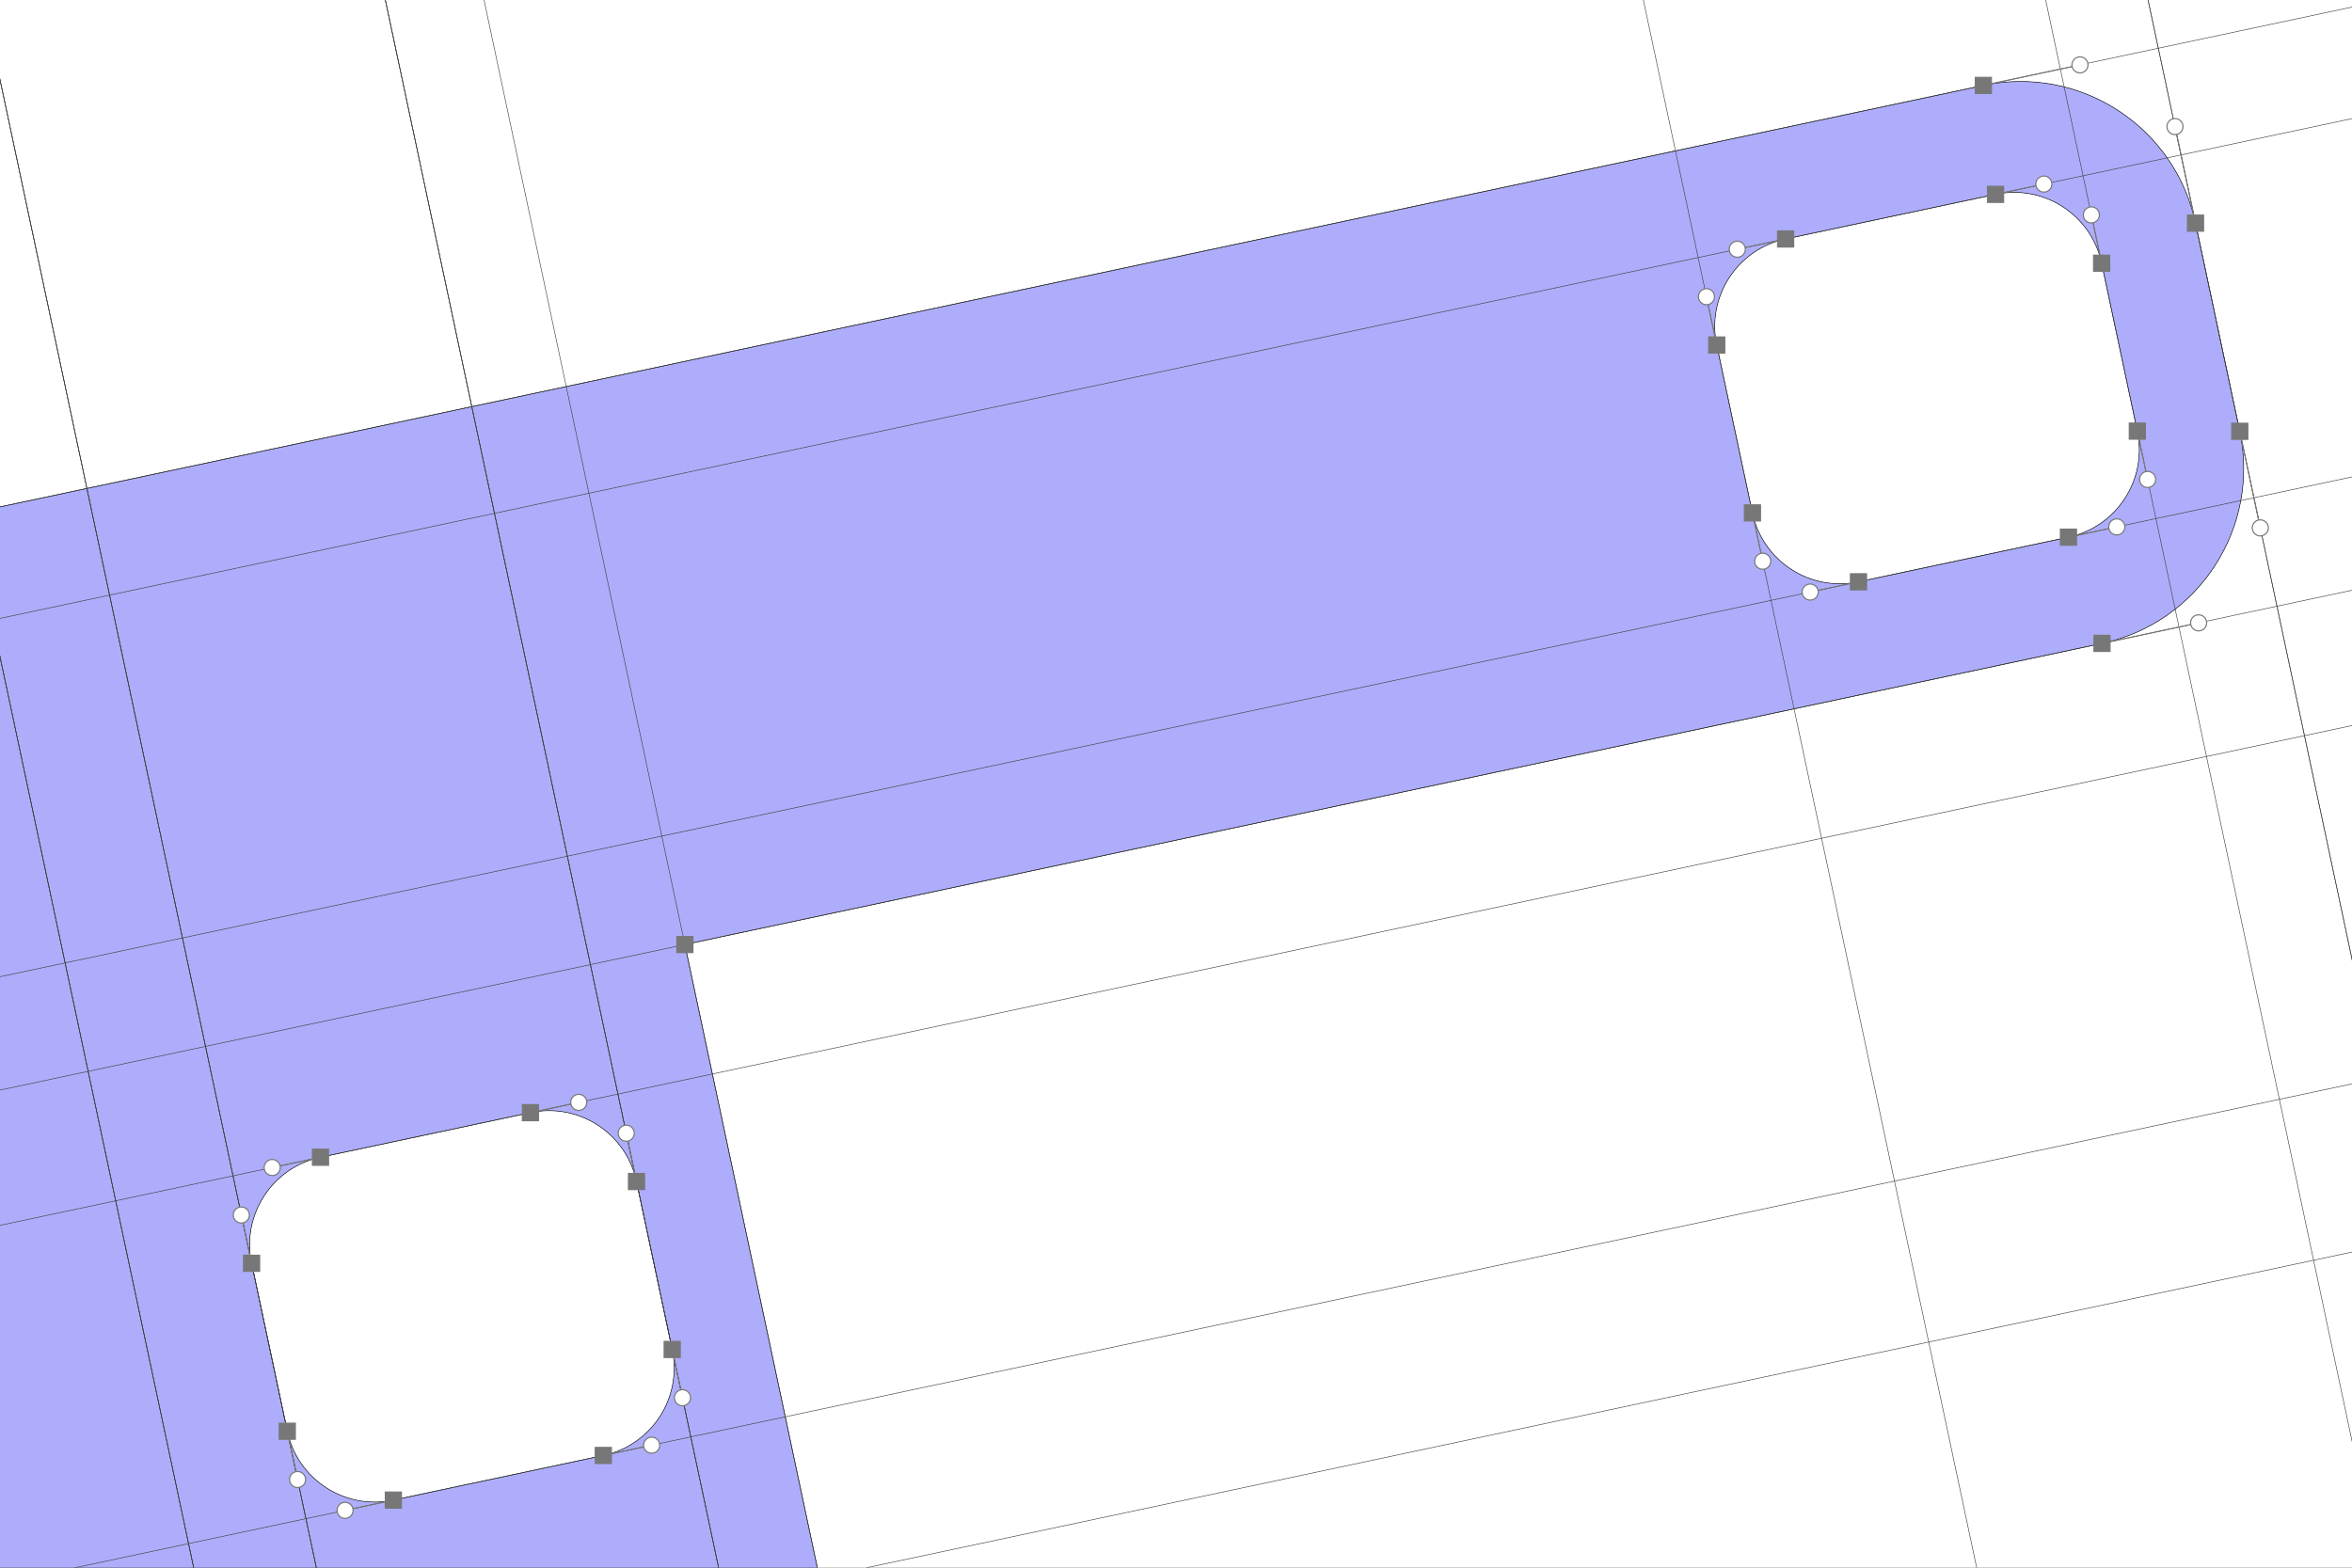 <svg width="3000" height="2000" viewBox="0 0 3000 2000" fill="none" xmlns="http://www.w3.org/2000/svg">
<rect x="0" y="0" width="3000" height="2000" fill="#333333" stroke="none"/>
<g clip-path="url(#clip0_22_2711)">
<g clip-path="url(#clip1_22_2711)">
<rect width="8723" height="11079" transform="translate(-4560 -6028)" fill="white"/>
<path d="M2856.84 550.231L2800.4 284.693C2774.22 161.465 2653.04 82.781 2529.82 108.961L-1962.36 1063.76L-2195.73 -34.108C-2221.94 -157.357 -2343.08 -236.021 -2466.33 -209.841L-2738.57 -151.961C-2861.82 -125.781 -2940.49 -4.624 -2914.29 118.604L-2142.55 3749.25C-2116.37 3872.45 -1995.21 3951.16 -1871.96 3924.96L1084.88 3296.48C1208.11 3270.28 1286.78 3149.13 1260.6 3025.9L873.542 1205.01L2681.13 820.817C2804.36 794.616 2883.05 673.46 2856.84 550.231ZM-2369.34 410.938L-2583.57 456.466C-2645.19 469.577 -2705.76 430.245 -2718.87 368.61L-2775.79 100.836C-2788.88 39.222 -2749.54 -21.367 -2687.93 -34.457L-2473.7 -79.985C-2412.08 -93.096 -2351.51 -53.743 -2338.4 7.871L-2281.48 275.645C-2268.37 337.28 -2307.72 397.848 -2369.34 410.938ZM366.452 1825.91L320.922 1611.69C307.811 1550.05 347.164 1489.48 408.781 1476.39L676.566 1419.48C738.182 1406.37 798.773 1445.7 811.864 1507.33L857.394 1721.56C870.505 1783.19 831.172 1843.74 769.534 1856.85L501.75 1913.77C440.133 1926.86 379.563 1887.54 366.452 1825.91ZM1085.09 2792.68L1130.62 3006.88C1143.73 3068.51 1104.37 3129.08 1042.76 3142.17L774.972 3199.09C713.356 3212.2 652.764 3172.87 639.674 3111.23L594.144 2897.01C581.033 2835.37 620.366 2774.83 682.003 2761.74L949.788 2704.8C1011.4 2691.71 1071.97 2731.04 1085.09 2792.68ZM948.475 2150.01L994.005 2364.23C1007.12 2425.86 967.762 2486.41 906.146 2499.5L638.361 2556.44C576.744 2569.53 516.174 2530.2 503.063 2468.56L457.532 2254.36C444.421 2192.72 483.776 2132.15 545.392 2119.06L813.177 2062.15C874.794 2049.04 935.364 2088.37 948.475 2150.01ZM2638.32 685.319L2370.54 742.235C2308.9 755.325 2248.35 715.993 2235.24 654.358L2189.71 440.155C2176.6 378.52 2215.93 317.953 2277.57 304.862L2545.36 247.947C2606.99 234.836 2667.54 274.168 2680.65 335.802L2726.18 550.026C2739.29 611.661 2699.96 672.208 2638.32 685.319Z" fill="black"/>
<path d="M2856.84 550.231L2800.4 284.693C2774.22 161.465 2653.04 82.781 2529.82 108.961L-1962.36 1063.76L-2195.73 -34.108C-2221.94 -157.357 -2343.08 -236.021 -2466.33 -209.841L-2738.57 -151.961C-2861.82 -125.781 -2940.49 -4.624 -2914.29 118.604L-2142.55 3749.25C-2116.37 3872.45 -1995.21 3951.16 -1871.96 3924.96L1084.88 3296.48C1208.11 3270.28 1286.78 3149.13 1260.6 3025.9L873.542 1205.01L2681.13 820.817C2804.36 794.616 2883.05 673.46 2856.84 550.231ZM-2369.34 410.938L-2583.57 456.466C-2645.19 469.577 -2705.76 430.245 -2718.87 368.61L-2775.79 100.836C-2788.88 39.222 -2749.54 -21.367 -2687.93 -34.457L-2473.7 -79.985C-2412.08 -93.096 -2351.51 -53.743 -2338.4 7.871L-2281.48 275.645C-2268.37 337.28 -2307.72 397.848 -2369.34 410.938ZM366.452 1825.91L320.922 1611.69C307.811 1550.05 347.164 1489.48 408.781 1476.39L676.566 1419.48C738.182 1406.37 798.773 1445.7 811.864 1507.33L857.394 1721.56C870.505 1783.19 831.172 1843.74 769.534 1856.85L501.75 1913.77C440.133 1926.86 379.563 1887.54 366.452 1825.91ZM1085.09 2792.68L1130.62 3006.88C1143.73 3068.51 1104.37 3129.08 1042.76 3142.17L774.972 3199.09C713.356 3212.2 652.764 3172.87 639.674 3111.23L594.144 2897.01C581.033 2835.37 620.366 2774.83 682.003 2761.74L949.788 2704.8C1011.4 2691.71 1071.97 2731.04 1085.09 2792.68ZM948.475 2150.01L994.005 2364.23C1007.12 2425.86 967.762 2486.41 906.146 2499.5L638.361 2556.44C576.744 2569.53 516.174 2530.2 503.063 2468.56L457.532 2254.36C444.421 2192.72 483.776 2132.15 545.392 2119.06L813.177 2062.15C874.794 2049.04 935.364 2088.37 948.475 2150.01ZM2638.32 685.319L2370.54 742.235C2308.9 755.325 2248.35 715.993 2235.24 654.358L2189.71 440.155C2176.6 378.52 2215.93 317.953 2277.57 304.862L2545.36 247.947C2606.99 234.836 2667.54 274.168 2680.65 335.802L2726.18 550.026C2739.29 611.661 2699.96 672.208 2638.32 685.319Z" fill="#ADADFC" stroke="#1D1D1B" stroke-width="0.729" stroke-miterlimit="10"/>
<path d="M-4560 2359.86L4163 505.852" stroke="#3D3D3D" stroke-width="0.729" stroke-miterlimit="10"/>
<path d="M-663.938 -6028L1691.07 5051" stroke="#3D3D3D" stroke-width="0.729" stroke-miterlimit="10"/>
<path d="M-4560 235.287L4163 -1619.29" stroke="#3D3D3D" stroke-width="0.729" stroke-miterlimit="10"/>
<path d="M-4560 1615.87L4163 -238.176" stroke="#3D3D3D" stroke-width="0.729" stroke-miterlimit="10"/>
<path d="M1458.48 -6028L3813.59 5051" stroke="#3D3D3D" stroke-width="0.729" stroke-miterlimit="10"/>
<path d="M-4560 363.378L4163 -1490.42" stroke="#3D3D3D" stroke-width="0.729" stroke-miterlimit="10"/>
<path d="M-4560 876.48L4163 -977.32" stroke="#3D3D3D" stroke-width="0.729" stroke-miterlimit="10"/>
<path d="M-4560 2989.58L4163 1135.58" stroke="#3D3D3D" stroke-width="0.729" stroke-miterlimit="10"/>
<path d="M-789.654 -6028L1565.01 5051" stroke="#3D3D3D" stroke-width="0.729" stroke-miterlimit="10"/>
<path d="M-4560 2532.45L4163 678.445" stroke="#3D3D3D" stroke-width="0.729" stroke-miterlimit="10"/>
<path d="M-1302.78 -6028L1051.91 5051" stroke="#3D3D3D" stroke-width="0.729" stroke-miterlimit="10"/>
<path d="M-1302.74 -6028L1051.95 5051" stroke="#3D3D3D" stroke-width="0.729" stroke-miterlimit="10"/>
<path d="M-789.797 -6028L1565.11 5051" stroke="#3D3D3D" stroke-width="0.729" stroke-miterlimit="10"/>
<path d="M-4560 3204.16L4163 1350.17" stroke="#3D3D3D" stroke-width="0.729" stroke-miterlimit="10"/>
<path d="M-1302.92 -6028L1051.97 5051" stroke="#3D3D3D" stroke-width="0.729" stroke-miterlimit="10"/>
<path d="M-4560 3661.7L4163 1807.01" stroke="#3D3D3D" stroke-width="0.729" stroke-miterlimit="10"/>
<path d="M-789.633 -6028L1565.03 5051" stroke="#3D3D3D" stroke-width="0.729" stroke-miterlimit="10"/>
<path d="M1328.12 -6028L3682.81 5051" stroke="#3D3D3D" stroke-width="0.729" stroke-miterlimit="10"/>
<path d="M-4560 1758.12L4163 -95.886" stroke="#3D3D3D" stroke-width="0.729" stroke-miterlimit="10"/>
<path d="M814.86 -6028L3169.77 5051" stroke="#3D3D3D" stroke-width="0.729" stroke-miterlimit="10"/>
<path d="M-4560 2215.25L4163 361.244" stroke="#3D3D3D" stroke-width="0.729" stroke-miterlimit="10"/>
<path d="M-2098.35 -6028L256.637 5051" stroke="#3D3D3D" stroke-width="0.729" stroke-miterlimit="10"/>
<path d="M1458.54 -6028L3813.53 5051" stroke="#3D3D3D" stroke-width="0.729" stroke-miterlimit="10"/>
<path d="M-4560 640.775L4163 -1213.03" stroke="#3D3D3D" stroke-width="0.729" stroke-miterlimit="10"/>
<path d="M-4560 512.5L4163 -1341.3" stroke="#3D3D3D" stroke-width="0.729" stroke-miterlimit="10"/>
<path d="M-1459.25 -6028L895.456 5051" stroke="#3D3D3D" stroke-width="0.729" stroke-miterlimit="10"/>
<path d="M-1972.37 -6028L382.374 5051" stroke="#3D3D3D" stroke-width="0.729" stroke-miterlimit="10"/>
<path d="M-1459.23 -6028L895.476 5051" stroke="#3D3D3D" stroke-width="0.729" stroke-miterlimit="10"/>
<path d="M-1972.33 -6028L382.334 5051" stroke="#3D3D3D" stroke-width="0.729" stroke-miterlimit="10"/>
<path d="M-1459.19 -6028L895.476 5051" stroke="#3D3D3D" stroke-width="0.729" stroke-miterlimit="10"/>
<path d="M-1972.39 -6028L382.518 5051" stroke="#3D3D3D" stroke-width="0.729" stroke-miterlimit="10"/>
<path d="M2638.32 685.319L2699.96 672.209" stroke="#777777" stroke-width="1.459" stroke-miterlimit="10"/>
<path d="M2699.96 682.467C2705.63 682.467 2710.22 677.874 2710.22 672.208C2710.22 666.543 2705.63 661.95 2699.96 661.95C2694.29 661.95 2689.7 666.543 2689.7 672.208C2689.7 677.874 2694.29 682.467 2699.96 682.467Z" fill="white" stroke="#777777" stroke-width="1.459" stroke-miterlimit="10"/>
<path d="M2370.54 742.235L2308.9 755.325" stroke="#777777" stroke-width="1.459" stroke-miterlimit="10"/>
<path d="M2308.9 765.584C2314.57 765.584 2319.16 760.991 2319.16 755.326C2319.16 749.66 2314.57 745.067 2308.9 745.067C2303.24 745.067 2298.64 749.66 2298.64 755.326C2298.64 760.991 2303.24 765.584 2308.9 765.584Z" fill="white" stroke="#777777" stroke-width="1.459" stroke-miterlimit="10"/>
<path d="M2235.24 654.358L2248.35 715.992" stroke="#777777" stroke-width="1.459" stroke-miterlimit="10"/>
<path d="M2248.35 726.251C2254.02 726.251 2258.61 721.658 2258.61 715.992C2258.61 710.326 2254.02 705.733 2248.35 705.733C2242.69 705.733 2238.09 710.326 2238.09 715.992C2238.09 721.658 2242.69 726.251 2248.35 726.251Z" fill="white" stroke="#777777" stroke-width="1.459" stroke-miterlimit="10"/>
<path d="M2189.71 440.155L2176.6 378.521" stroke="#777777" stroke-width="1.459" stroke-miterlimit="10"/>
<path d="M2176.6 388.779C2182.27 388.779 2186.86 384.186 2186.86 378.52C2186.86 372.854 2182.27 368.261 2176.6 368.261C2170.93 368.261 2166.34 372.854 2166.34 378.52C2166.34 384.186 2170.93 388.779 2176.6 388.779Z" fill="white" stroke="#777777" stroke-width="1.459" stroke-miterlimit="10"/>
<path d="M2277.57 304.862L2215.93 317.952" stroke="#777777" stroke-width="1.459" stroke-miterlimit="10"/>
<path d="M2215.93 328.211C2221.6 328.211 2226.19 323.618 2226.19 317.952C2226.19 312.286 2221.6 307.693 2215.93 307.693C2210.27 307.693 2205.67 312.286 2205.67 317.952C2205.67 323.618 2210.27 328.211 2215.93 328.211Z" fill="white" stroke="#777777" stroke-width="1.459" stroke-miterlimit="10"/>
<path d="M2545.36 247.947L2606.99 234.836" stroke="#777777" stroke-width="1.459" stroke-miterlimit="10"/>
<path d="M2606.99 245.094C2612.66 245.094 2617.25 240.501 2617.25 234.835C2617.25 229.17 2612.66 224.577 2606.99 224.577C2601.33 224.577 2596.73 229.17 2596.73 234.835C2596.73 240.501 2601.33 245.094 2606.99 245.094Z" fill="white" stroke="#777777" stroke-width="1.459" stroke-miterlimit="10"/>
<path d="M2680.65 335.802L2667.54 274.168" stroke="#777777" stroke-width="1.459" stroke-miterlimit="10"/>
<path d="M2667.54 284.427C2673.21 284.427 2677.8 279.834 2677.8 274.168C2677.8 268.503 2673.21 263.91 2667.54 263.91C2661.88 263.91 2657.28 268.503 2657.28 274.168C2657.28 279.834 2661.88 284.427 2667.54 284.427Z" fill="white" stroke="#777777" stroke-width="1.459" stroke-miterlimit="10"/>
<path d="M2726.18 550.026L2739.29 611.661" stroke="#777777" stroke-width="1.459" stroke-miterlimit="10"/>
<path d="M2739.29 621.92C2744.96 621.92 2749.55 617.327 2749.55 611.661C2749.55 605.995 2744.96 601.402 2739.29 601.402C2733.63 601.402 2729.04 605.995 2729.04 611.661C2729.04 617.327 2733.63 621.92 2739.29 621.92Z" fill="white" stroke="#777777" stroke-width="1.459" stroke-miterlimit="10"/>
<path d="M366.452 1825.91L379.563 1887.54" stroke="#777777" stroke-width="1.459" stroke-miterlimit="10"/>
<path d="M379.563 1897.8C385.229 1897.8 389.823 1893.21 389.823 1887.54C389.823 1881.88 385.229 1877.29 379.563 1877.29C373.897 1877.29 369.304 1881.88 369.304 1887.54C369.304 1893.21 373.897 1897.8 379.563 1897.8Z" fill="white" stroke="#777777" stroke-width="1.459" stroke-miterlimit="10"/>
<path d="M320.922 1611.69L307.811 1550.05" stroke="#777777" stroke-width="1.459" stroke-miterlimit="10"/>
<path d="M307.81 1560.31C313.476 1560.31 318.07 1555.72 318.07 1550.05C318.07 1544.39 313.476 1539.79 307.81 1539.79C302.144 1539.79 297.551 1544.39 297.551 1550.05C297.551 1555.72 302.144 1560.31 307.81 1560.31Z" fill="white" stroke="#777777" stroke-width="1.459" stroke-miterlimit="10"/>
<path d="M408.782 1476.39L347.166 1489.48" stroke="#777777" stroke-width="1.459" stroke-miterlimit="10"/>
<path d="M347.165 1499.74C352.831 1499.74 357.425 1495.15 357.425 1489.48C357.425 1483.82 352.831 1479.22 347.165 1479.22C341.499 1479.22 336.906 1483.82 336.906 1489.48C336.906 1495.15 341.499 1499.74 347.165 1499.74Z" fill="white" stroke="#777777" stroke-width="1.459" stroke-miterlimit="10"/>
<path d="M676.566 1419.48L738.183 1406.37" stroke="#777777" stroke-width="1.459" stroke-miterlimit="10"/>
<path d="M738.183 1416.63C743.848 1416.63 748.442 1412.03 748.442 1406.37C748.442 1400.7 743.848 1396.11 738.183 1396.11C732.517 1396.11 727.923 1400.7 727.923 1406.37C727.923 1412.03 732.517 1416.63 738.183 1416.63Z" fill="white" stroke="#777777" stroke-width="1.459" stroke-miterlimit="10"/>
<path d="M811.864 1507.33L798.773 1445.7" stroke="#777777" stroke-width="1.459" stroke-miterlimit="10"/>
<path d="M798.773 1455.96C804.439 1455.96 809.032 1451.36 809.032 1445.7C809.032 1440.03 804.439 1435.44 798.773 1435.44C793.107 1435.44 788.514 1440.03 788.514 1445.7C788.514 1451.36 793.107 1455.96 798.773 1455.96Z" fill="white" stroke="#777777" stroke-width="1.459" stroke-miterlimit="10"/>
<path d="M857.395 1721.56L870.506 1783.19" stroke="#777777" stroke-width="1.459" stroke-miterlimit="10"/>
<path d="M870.506 1793.45C876.172 1793.45 880.765 1788.86 880.765 1783.19C880.765 1777.53 876.172 1772.93 870.506 1772.93C864.84 1772.93 860.247 1777.53 860.247 1783.19C860.247 1788.86 864.84 1793.45 870.506 1793.45Z" fill="white" stroke="#777777" stroke-width="1.459" stroke-miterlimit="10"/>
<path d="M769.535 1856.85L831.172 1843.74" stroke="#777777" stroke-width="1.459" stroke-miterlimit="10"/>
<path d="M831.172 1854C836.838 1854 841.431 1849.4 841.431 1843.74C841.431 1838.07 836.838 1833.48 831.172 1833.48C825.506 1833.48 820.913 1838.07 820.913 1843.74C820.913 1849.4 825.506 1854 831.172 1854Z" fill="white" stroke="#777777" stroke-width="1.459" stroke-miterlimit="10"/>
<path d="M501.75 1913.76L440.133 1926.86" stroke="#777777" stroke-width="1.459" stroke-miterlimit="10"/>
<path d="M440.133 1937.11C445.799 1937.11 450.392 1932.52 450.392 1926.86C450.392 1921.19 445.799 1916.6 440.133 1916.6C434.467 1916.6 429.874 1921.19 429.874 1926.86C429.874 1932.52 434.467 1937.11 440.133 1937.11Z" fill="white" stroke="#777777" stroke-width="1.459" stroke-miterlimit="10"/>
<path d="M2856.84 550.232L2883.05 673.46" stroke="#777777" stroke-width="1.459" stroke-miterlimit="10"/>
<path d="M2883.05 683.719C2888.71 683.719 2893.31 679.126 2893.31 673.46C2893.31 667.795 2888.71 663.202 2883.05 663.202C2877.38 663.202 2872.79 667.795 2872.79 673.46C2872.79 679.126 2877.38 683.719 2883.05 683.719Z" fill="white" stroke="#777777" stroke-width="1.459" stroke-miterlimit="10"/>
<path d="M2800.4 284.693L2774.22 161.465" stroke="#777777" stroke-width="1.459" stroke-miterlimit="10"/>
<path d="M2774.22 171.724C2779.88 171.724 2784.48 167.131 2784.48 161.465C2784.48 155.799 2779.88 151.206 2774.22 151.206C2768.55 151.206 2763.96 155.799 2763.96 161.465C2763.96 167.131 2768.55 171.724 2774.22 171.724Z" fill="white" stroke="#777777" stroke-width="1.459" stroke-miterlimit="10"/>
<path d="M2529.82 108.961L2653.04 82.781" stroke="#777777" stroke-width="1.459" stroke-miterlimit="10"/>
<path d="M2653.04 93.039C2658.7 93.039 2663.3 88.446 2663.3 82.78C2663.3 77.115 2658.7 72.522 2653.04 72.522C2647.37 72.522 2642.78 77.115 2642.78 82.78C2642.78 88.446 2647.37 93.039 2653.04 93.039Z" fill="white" stroke="#777777" stroke-width="1.459" stroke-miterlimit="10"/>
<path d="M2681.13 820.817L2804.36 794.616" stroke="#777777" stroke-width="1.459" stroke-miterlimit="10"/>
<path d="M2804.36 804.874C2810.02 804.874 2814.62 800.281 2814.62 794.615C2814.62 788.95 2810.02 784.357 2804.36 784.357C2798.69 784.357 2794.1 788.95 2794.1 794.615C2794.1 800.281 2798.69 804.874 2804.36 804.874Z" fill="white" stroke="#777777" stroke-width="1.459" stroke-miterlimit="10"/>
<path d="M2648.58 675.06H2628.06V695.577H2648.58V675.06Z" fill="#777777" stroke="#777777" stroke-width="1.459" stroke-miterlimit="10"/>
<path d="M2380.8 731.976H2360.28V752.493H2380.8V731.976Z" fill="#777777" stroke="#777777" stroke-width="1.459" stroke-miterlimit="10"/>
<path d="M2245.5 644.099H2224.98V664.617H2245.5V644.099Z" fill="#777777" stroke="#777777" stroke-width="1.459" stroke-miterlimit="10"/>
<path d="M2199.97 429.896H2179.45V450.414H2199.97V429.896Z" fill="#777777" stroke="#777777" stroke-width="1.459" stroke-miterlimit="10"/>
<path d="M2287.83 294.604H2267.31V315.121H2287.83V294.604Z" fill="#777777" stroke="#777777" stroke-width="1.459" stroke-miterlimit="10"/>
<path d="M2555.61 237.688H2535.1V258.205H2555.61V237.688Z" fill="#777777" stroke="#777777" stroke-width="1.459" stroke-miterlimit="10"/>
<path d="M2690.91 325.543H2670.4V346.061H2690.91V325.543Z" fill="#777777" stroke="#777777" stroke-width="1.459" stroke-miterlimit="10"/>
<path d="M2736.44 539.768H2715.92V560.285H2736.44V539.768Z" fill="#777777" stroke="#777777" stroke-width="1.459" stroke-miterlimit="10"/>
<path d="M376.712 1815.65H356.193V1836.17H376.712V1815.65Z" fill="#777777" stroke="#777777" stroke-width="1.459" stroke-miterlimit="10"/>
<path d="M331.181 1601.43H310.663V1621.94H331.181V1601.43Z" fill="#777777" stroke="#777777" stroke-width="1.459" stroke-miterlimit="10"/>
<path d="M419.041 1466.13H398.522V1486.65H419.041V1466.13Z" fill="#777777" stroke="#777777" stroke-width="1.459" stroke-miterlimit="10"/>
<path d="M686.825 1409.22H666.307V1429.74H686.825V1409.22Z" fill="#777777" stroke="#777777" stroke-width="1.459" stroke-miterlimit="10"/>
<path d="M822.124 1497.07H801.605V1517.59H822.124V1497.07Z" fill="#777777" stroke="#777777" stroke-width="1.459" stroke-miterlimit="10"/>
<path d="M867.654 1711.3H847.135V1731.82H867.654V1711.3Z" fill="#777777" stroke="#777777" stroke-width="1.459" stroke-miterlimit="10"/>
<path d="M779.794 1846.59H759.276V1867.11H779.794V1846.59Z" fill="#777777" stroke="#777777" stroke-width="1.459" stroke-miterlimit="10"/>
<path d="M512.009 1903.51H491.491V1924.02H512.009V1903.51Z" fill="#777777" stroke="#777777" stroke-width="1.459" stroke-miterlimit="10"/>
<path d="M2867.1 539.972H2846.59V560.49H2867.1V539.972Z" fill="#777777" stroke="#777777" stroke-width="1.459" stroke-miterlimit="10"/>
<path d="M2810.66 274.435H2790.14V294.952H2810.66V274.435Z" fill="#777777" stroke="#777777" stroke-width="1.459" stroke-miterlimit="10"/>
<path d="M2540.08 98.702H2519.56V119.22H2540.08V98.702Z" fill="#777777" stroke="#777777" stroke-width="1.459" stroke-miterlimit="10"/>
<path d="M883.801 1194.75H863.283V1215.27H883.801V1194.75Z" fill="#777777" stroke="#777777" stroke-width="1.459" stroke-miterlimit="10"/>
<path d="M2691.39 810.558H2670.87V831.075H2691.39V810.558Z" fill="#777777" stroke="#777777" stroke-width="1.459" stroke-miterlimit="10"/>
</g>
</g>
<defs>
<clipPath id="clip0_22_2711">
<rect width="3000" height="2000" fill="white"/>
</clipPath>
<clipPath id="clip1_22_2711">
<rect width="8723" height="11079" fill="white" transform="translate(-4560 -6028)"/>
</clipPath>
</defs>
</svg>

